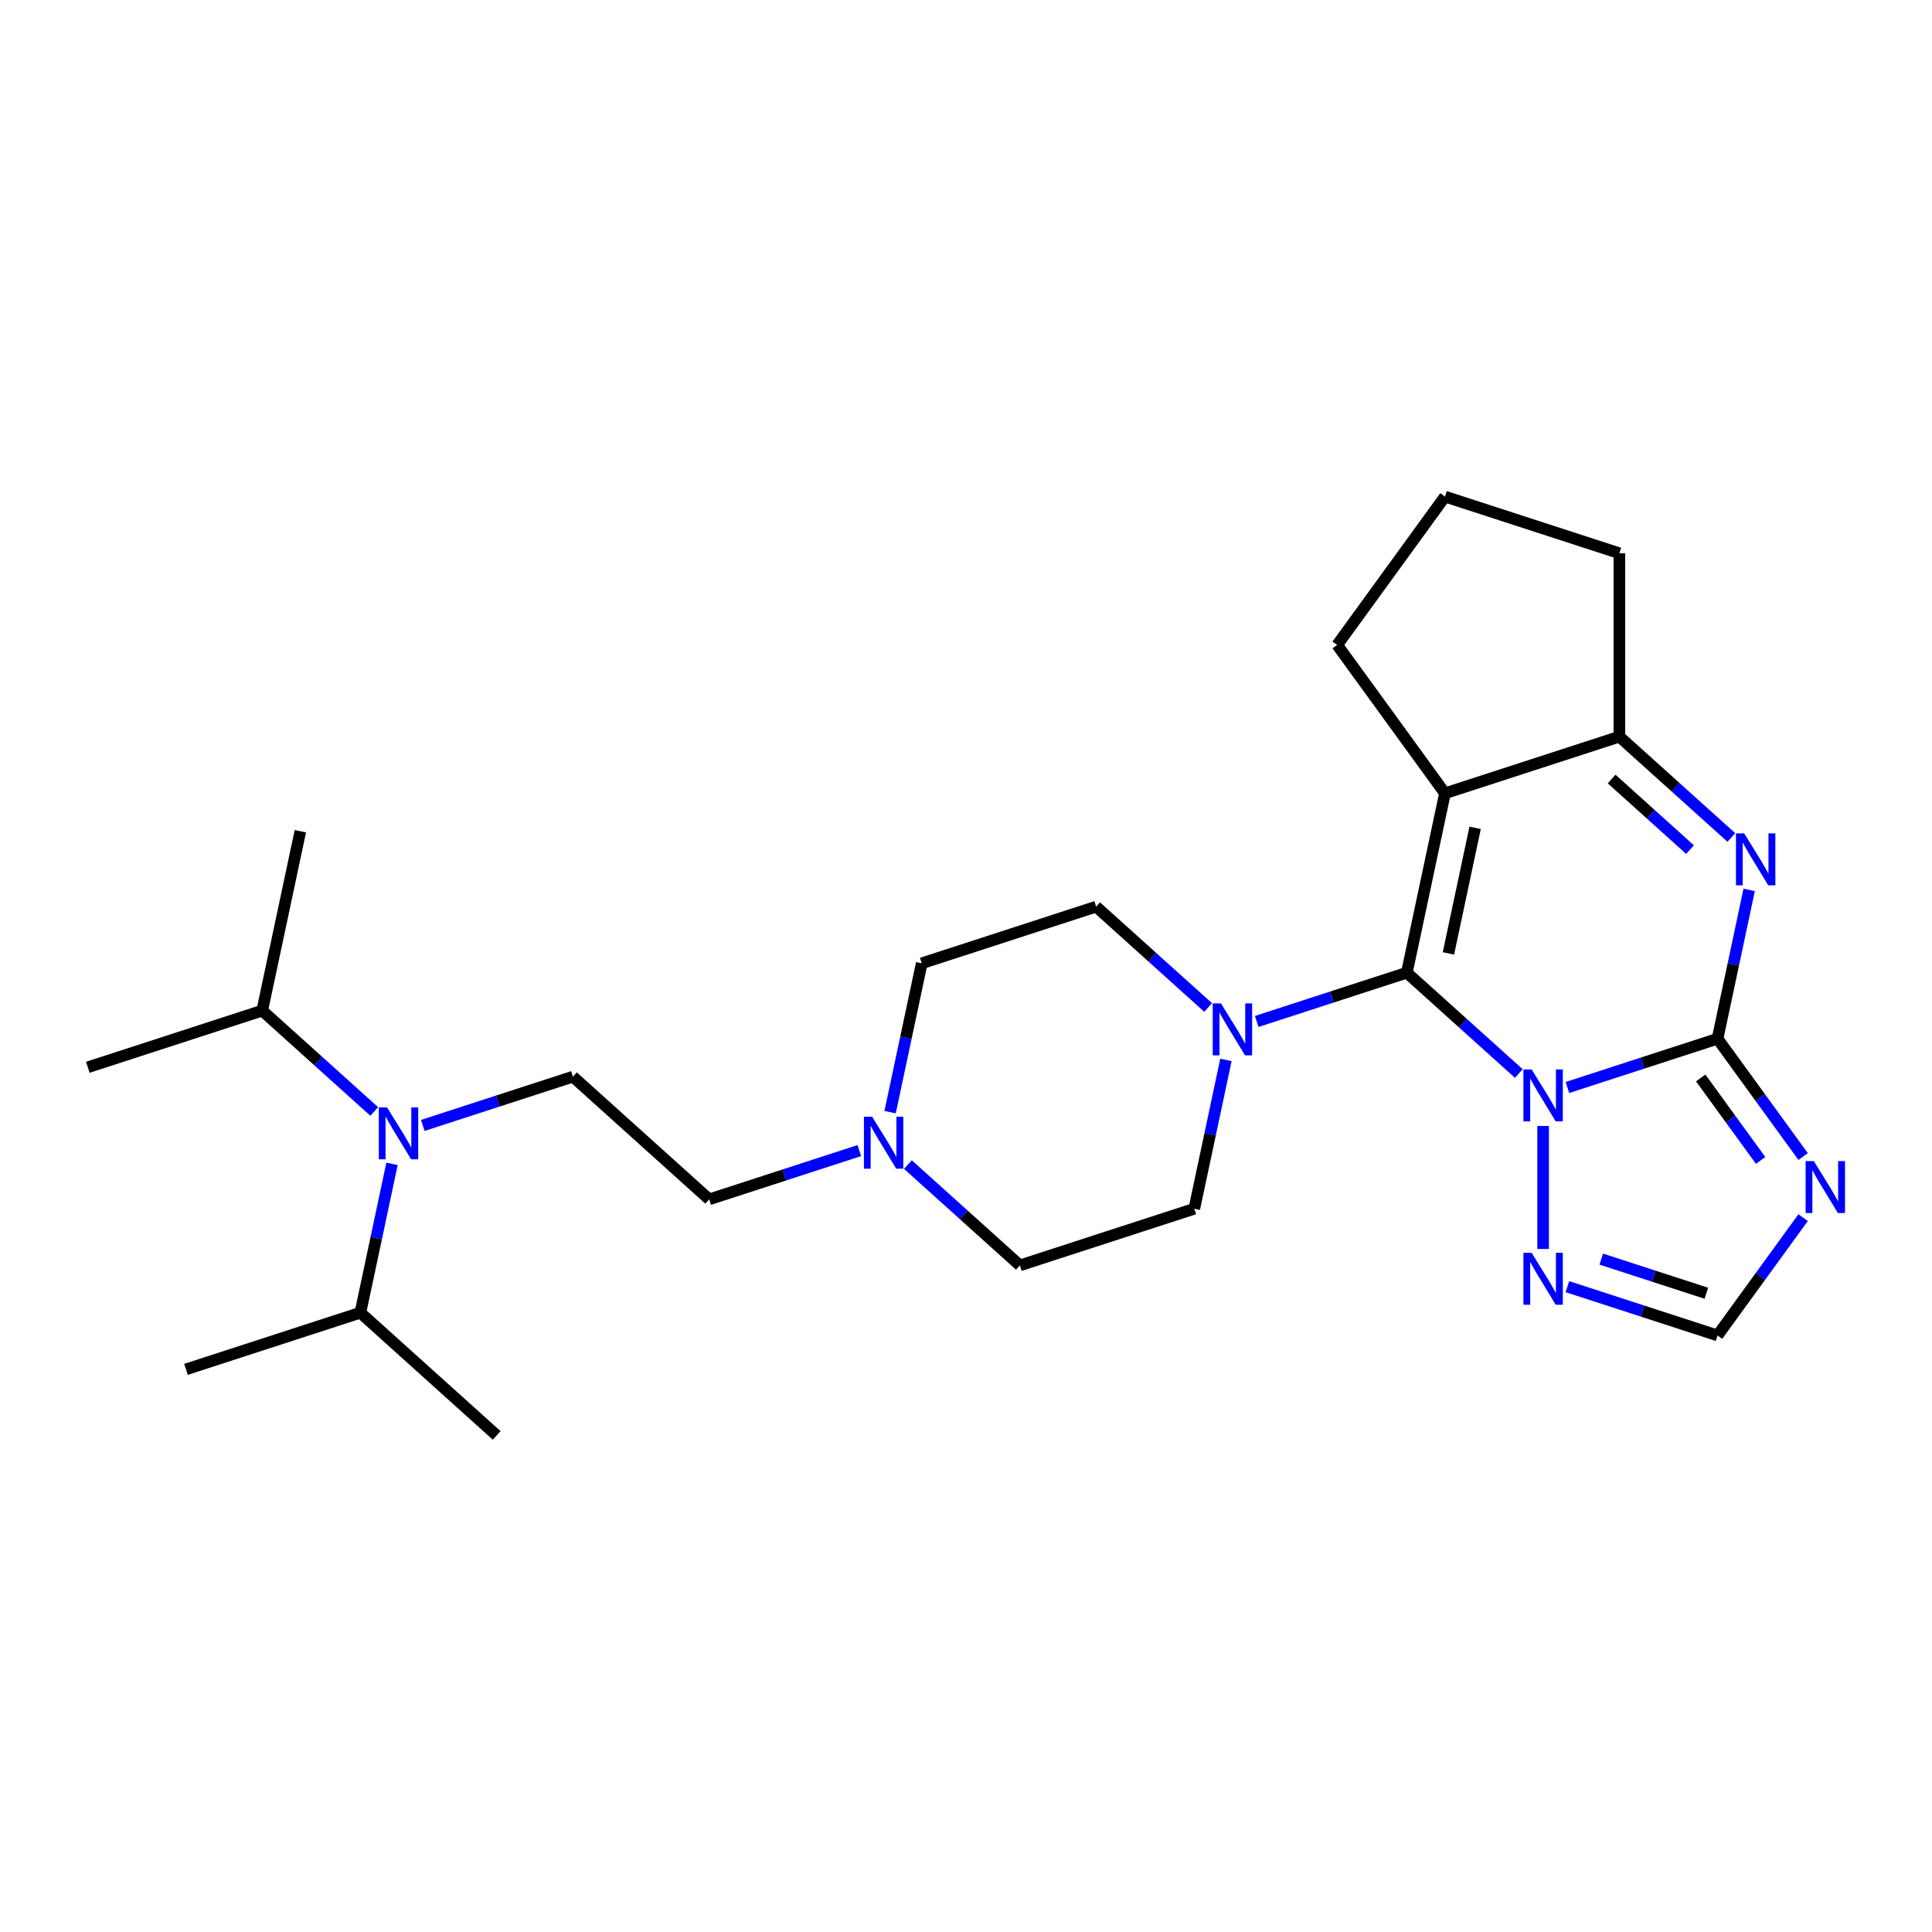 <?xml version='1.0' encoding='iso-8859-1'?>
<svg version='1.1' baseProfile='full'
              xmlns='http://www.w3.org/2000/svg'
                      xmlns:rdkit='http://www.rdkit.org/xml'
                      xmlns:xlink='http://www.w3.org/1999/xlink'
                  xml:space='preserve'
width='1000px' height='1000px' viewBox='0 0 1000 1000'>
<!-- END OF HEADER -->
<rect style='opacity:1.0;fill:#FFFFFF;stroke:none' width='1000' height='1000' x='0' y='0'> </rect>
<path class='bond-0' d='M 786.149,555.66 L 757.163,529.561' style='fill:none;fill-rule:evenodd;stroke:#0000FF;stroke-width:6px;stroke-linecap:butt;stroke-linejoin:miter;stroke-opacity:1' />
<path class='bond-0' d='M 757.163,529.561 L 728.177,503.462' style='fill:none;fill-rule:evenodd;stroke:#000000;stroke-width:6px;stroke-linecap:butt;stroke-linejoin:miter;stroke-opacity:1' />
<path class='bond-1' d='M 811.284,562.892 L 850.137,550.268' style='fill:none;fill-rule:evenodd;stroke:#0000FF;stroke-width:6px;stroke-linecap:butt;stroke-linejoin:miter;stroke-opacity:1' />
<path class='bond-1' d='M 850.137,550.268 L 888.99,537.644' style='fill:none;fill-rule:evenodd;stroke:#000000;stroke-width:6px;stroke-linecap:butt;stroke-linejoin:miter;stroke-opacity:1' />
<path class='bond-7' d='M 798.716,582.79 L 798.716,646.477' style='fill:none;fill-rule:evenodd;stroke:#0000FF;stroke-width:6px;stroke-linecap:butt;stroke-linejoin:miter;stroke-opacity:1' />
<path class='bond-2' d='M 728.177,503.462 L 747.912,410.617' style='fill:none;fill-rule:evenodd;stroke:#000000;stroke-width:6px;stroke-linecap:butt;stroke-linejoin:miter;stroke-opacity:1' />
<path class='bond-2' d='M 749.707,493.482 L 763.521,428.49' style='fill:none;fill-rule:evenodd;stroke:#000000;stroke-width:6px;stroke-linecap:butt;stroke-linejoin:miter;stroke-opacity:1' />
<path class='bond-6' d='M 728.177,503.462 L 689.324,516.086' style='fill:none;fill-rule:evenodd;stroke:#000000;stroke-width:6px;stroke-linecap:butt;stroke-linejoin:miter;stroke-opacity:1' />
<path class='bond-6' d='M 689.324,516.086 L 650.471,528.711' style='fill:none;fill-rule:evenodd;stroke:#0000FF;stroke-width:6px;stroke-linecap:butt;stroke-linejoin:miter;stroke-opacity:1' />
<path class='bond-3' d='M 888.99,537.644 L 897.177,499.128' style='fill:none;fill-rule:evenodd;stroke:#000000;stroke-width:6px;stroke-linecap:butt;stroke-linejoin:miter;stroke-opacity:1' />
<path class='bond-3' d='M 897.177,499.128 L 905.364,460.612' style='fill:none;fill-rule:evenodd;stroke:#0000FF;stroke-width:6px;stroke-linecap:butt;stroke-linejoin:miter;stroke-opacity:1' />
<path class='bond-4' d='M 888.99,537.644 L 911.142,568.133' style='fill:none;fill-rule:evenodd;stroke:#000000;stroke-width:6px;stroke-linecap:butt;stroke-linejoin:miter;stroke-opacity:1' />
<path class='bond-4' d='M 911.142,568.133 L 933.294,598.622' style='fill:none;fill-rule:evenodd;stroke:#0000FF;stroke-width:6px;stroke-linecap:butt;stroke-linejoin:miter;stroke-opacity:1' />
<path class='bond-4' d='M 880.278,557.949 L 895.784,579.292' style='fill:none;fill-rule:evenodd;stroke:#000000;stroke-width:6px;stroke-linecap:butt;stroke-linejoin:miter;stroke-opacity:1' />
<path class='bond-4' d='M 895.784,579.292 L 911.29,600.634' style='fill:none;fill-rule:evenodd;stroke:#0000FF;stroke-width:6px;stroke-linecap:butt;stroke-linejoin:miter;stroke-opacity:1' />
<path class='bond-17' d='M 747.912,410.617 L 692.12,333.825' style='fill:none;fill-rule:evenodd;stroke:#000000;stroke-width:6px;stroke-linecap:butt;stroke-linejoin:miter;stroke-opacity:1' />
<path class='bond-27' d='M 747.912,410.617 L 838.186,381.285' style='fill:none;fill-rule:evenodd;stroke:#000000;stroke-width:6px;stroke-linecap:butt;stroke-linejoin:miter;stroke-opacity:1' />
<path class='bond-5' d='M 896.158,433.483 L 867.172,407.384' style='fill:none;fill-rule:evenodd;stroke:#0000FF;stroke-width:6px;stroke-linecap:butt;stroke-linejoin:miter;stroke-opacity:1' />
<path class='bond-5' d='M 867.172,407.384 L 838.186,381.285' style='fill:none;fill-rule:evenodd;stroke:#000000;stroke-width:6px;stroke-linecap:butt;stroke-linejoin:miter;stroke-opacity:1' />
<path class='bond-5' d='M 874.76,439.761 L 854.469,421.492' style='fill:none;fill-rule:evenodd;stroke:#0000FF;stroke-width:6px;stroke-linecap:butt;stroke-linejoin:miter;stroke-opacity:1' />
<path class='bond-5' d='M 854.469,421.492 L 834.179,403.222' style='fill:none;fill-rule:evenodd;stroke:#000000;stroke-width:6px;stroke-linecap:butt;stroke-linejoin:miter;stroke-opacity:1' />
<path class='bond-26' d='M 933.294,630.249 L 911.142,660.738' style='fill:none;fill-rule:evenodd;stroke:#0000FF;stroke-width:6px;stroke-linecap:butt;stroke-linejoin:miter;stroke-opacity:1' />
<path class='bond-26' d='M 911.142,660.738 L 888.99,691.227' style='fill:none;fill-rule:evenodd;stroke:#000000;stroke-width:6px;stroke-linecap:butt;stroke-linejoin:miter;stroke-opacity:1' />
<path class='bond-20' d='M 838.186,381.285 L 838.186,286.365' style='fill:none;fill-rule:evenodd;stroke:#000000;stroke-width:6px;stroke-linecap:butt;stroke-linejoin:miter;stroke-opacity:1' />
<path class='bond-12' d='M 625.336,521.478 L 596.35,495.379' style='fill:none;fill-rule:evenodd;stroke:#0000FF;stroke-width:6px;stroke-linecap:butt;stroke-linejoin:miter;stroke-opacity:1' />
<path class='bond-12' d='M 596.35,495.379 L 567.364,469.28' style='fill:none;fill-rule:evenodd;stroke:#000000;stroke-width:6px;stroke-linecap:butt;stroke-linejoin:miter;stroke-opacity:1' />
<path class='bond-13' d='M 634.542,548.608 L 626.355,587.124' style='fill:none;fill-rule:evenodd;stroke:#0000FF;stroke-width:6px;stroke-linecap:butt;stroke-linejoin:miter;stroke-opacity:1' />
<path class='bond-13' d='M 626.355,587.124 L 618.168,625.64' style='fill:none;fill-rule:evenodd;stroke:#000000;stroke-width:6px;stroke-linecap:butt;stroke-linejoin:miter;stroke-opacity:1' />
<path class='bond-8' d='M 811.284,665.979 L 850.137,678.603' style='fill:none;fill-rule:evenodd;stroke:#0000FF;stroke-width:6px;stroke-linecap:butt;stroke-linejoin:miter;stroke-opacity:1' />
<path class='bond-8' d='M 850.137,678.603 L 888.99,691.227' style='fill:none;fill-rule:evenodd;stroke:#000000;stroke-width:6px;stroke-linecap:butt;stroke-linejoin:miter;stroke-opacity:1' />
<path class='bond-8' d='M 828.806,651.711 L 856.004,660.548' style='fill:none;fill-rule:evenodd;stroke:#0000FF;stroke-width:6px;stroke-linecap:butt;stroke-linejoin:miter;stroke-opacity:1' />
<path class='bond-8' d='M 856.004,660.548 L 883.201,669.385' style='fill:none;fill-rule:evenodd;stroke:#000000;stroke-width:6px;stroke-linecap:butt;stroke-linejoin:miter;stroke-opacity:1' />
<path class='bond-9' d='M 218.835,582.524 L 257.688,569.9' style='fill:none;fill-rule:evenodd;stroke:#0000FF;stroke-width:6px;stroke-linecap:butt;stroke-linejoin:miter;stroke-opacity:1' />
<path class='bond-9' d='M 257.688,569.9 L 296.542,557.276' style='fill:none;fill-rule:evenodd;stroke:#000000;stroke-width:6px;stroke-linecap:butt;stroke-linejoin:miter;stroke-opacity:1' />
<path class='bond-18' d='M 193.7,575.292 L 164.715,549.193' style='fill:none;fill-rule:evenodd;stroke:#0000FF;stroke-width:6px;stroke-linecap:butt;stroke-linejoin:miter;stroke-opacity:1' />
<path class='bond-18' d='M 164.715,549.193 L 135.729,523.094' style='fill:none;fill-rule:evenodd;stroke:#000000;stroke-width:6px;stroke-linecap:butt;stroke-linejoin:miter;stroke-opacity:1' />
<path class='bond-19' d='M 202.906,602.421 L 194.72,640.937' style='fill:none;fill-rule:evenodd;stroke:#0000FF;stroke-width:6px;stroke-linecap:butt;stroke-linejoin:miter;stroke-opacity:1' />
<path class='bond-19' d='M 194.72,640.937 L 186.533,679.453' style='fill:none;fill-rule:evenodd;stroke:#000000;stroke-width:6px;stroke-linecap:butt;stroke-linejoin:miter;stroke-opacity:1' />
<path class='bond-10' d='M 460.716,575.644 L 468.903,537.128' style='fill:none;fill-rule:evenodd;stroke:#0000FF;stroke-width:6px;stroke-linecap:butt;stroke-linejoin:miter;stroke-opacity:1' />
<path class='bond-10' d='M 468.903,537.128 L 477.09,498.612' style='fill:none;fill-rule:evenodd;stroke:#000000;stroke-width:6px;stroke-linecap:butt;stroke-linejoin:miter;stroke-opacity:1' />
<path class='bond-14' d='M 444.788,595.541 L 405.934,608.165' style='fill:none;fill-rule:evenodd;stroke:#0000FF;stroke-width:6px;stroke-linecap:butt;stroke-linejoin:miter;stroke-opacity:1' />
<path class='bond-14' d='M 405.934,608.165 L 367.081,620.789' style='fill:none;fill-rule:evenodd;stroke:#000000;stroke-width:6px;stroke-linecap:butt;stroke-linejoin:miter;stroke-opacity:1' />
<path class='bond-28' d='M 469.922,602.773 L 498.908,628.872' style='fill:none;fill-rule:evenodd;stroke:#0000FF;stroke-width:6px;stroke-linecap:butt;stroke-linejoin:miter;stroke-opacity:1' />
<path class='bond-28' d='M 498.908,628.872 L 527.894,654.971' style='fill:none;fill-rule:evenodd;stroke:#000000;stroke-width:6px;stroke-linecap:butt;stroke-linejoin:miter;stroke-opacity:1' />
<path class='bond-11' d='M 296.542,557.276 L 367.081,620.789' style='fill:none;fill-rule:evenodd;stroke:#000000;stroke-width:6px;stroke-linecap:butt;stroke-linejoin:miter;stroke-opacity:1' />
<path class='bond-16' d='M 567.364,469.28 L 477.09,498.612' style='fill:none;fill-rule:evenodd;stroke:#000000;stroke-width:6px;stroke-linecap:butt;stroke-linejoin:miter;stroke-opacity:1' />
<path class='bond-15' d='M 618.168,625.64 L 527.894,654.971' style='fill:none;fill-rule:evenodd;stroke:#000000;stroke-width:6px;stroke-linecap:butt;stroke-linejoin:miter;stroke-opacity:1' />
<path class='bond-21' d='M 692.12,333.825 L 747.912,257.033' style='fill:none;fill-rule:evenodd;stroke:#000000;stroke-width:6px;stroke-linecap:butt;stroke-linejoin:miter;stroke-opacity:1' />
<path class='bond-22' d='M 135.729,523.094 L 45.455,552.426' style='fill:none;fill-rule:evenodd;stroke:#000000;stroke-width:6px;stroke-linecap:butt;stroke-linejoin:miter;stroke-opacity:1' />
<path class='bond-23' d='M 135.729,523.094 L 155.464,430.248' style='fill:none;fill-rule:evenodd;stroke:#000000;stroke-width:6px;stroke-linecap:butt;stroke-linejoin:miter;stroke-opacity:1' />
<path class='bond-24' d='M 186.533,679.453 L 96.259,708.785' style='fill:none;fill-rule:evenodd;stroke:#000000;stroke-width:6px;stroke-linecap:butt;stroke-linejoin:miter;stroke-opacity:1' />
<path class='bond-25' d='M 186.533,679.453 L 257.072,742.967' style='fill:none;fill-rule:evenodd;stroke:#000000;stroke-width:6px;stroke-linecap:butt;stroke-linejoin:miter;stroke-opacity:1' />
<path class='bond-29' d='M 838.186,286.365 L 747.912,257.033' style='fill:none;fill-rule:evenodd;stroke:#000000;stroke-width:6px;stroke-linecap:butt;stroke-linejoin:miter;stroke-opacity:1' />
<path  class='atom-0' d='M 792.774 553.535
L 801.583 567.773
Q 802.456 569.178, 803.861 571.722
Q 805.266 574.266, 805.342 574.418
L 805.342 553.535
L 808.911 553.535
L 808.911 580.417
L 805.228 580.417
L 795.774 564.85
Q 794.673 563.027, 793.496 560.939
Q 792.357 558.851, 792.015 558.205
L 792.015 580.417
L 788.522 580.417
L 788.522 553.535
L 792.774 553.535
' fill='#0000FF'/>
<path  class='atom-4' d='M 902.783 431.358
L 911.592 445.596
Q 912.465 447.001, 913.87 449.544
Q 915.275 452.088, 915.351 452.24
L 915.351 431.358
L 918.92 431.358
L 918.92 458.239
L 915.237 458.239
L 905.783 442.672
Q 904.682 440.85, 903.505 438.762
Q 902.366 436.673, 902.024 436.028
L 902.024 458.239
L 898.531 458.239
L 898.531 431.358
L 902.783 431.358
' fill='#0000FF'/>
<path  class='atom-5' d='M 938.841 600.995
L 947.65 615.233
Q 948.523 616.638, 949.928 619.182
Q 951.332 621.726, 951.408 621.877
L 951.408 600.995
L 954.977 600.995
L 954.977 627.876
L 951.294 627.876
L 941.84 612.31
Q 940.739 610.487, 939.562 608.399
Q 938.423 606.311, 938.082 605.665
L 938.082 627.876
L 934.589 627.876
L 934.589 600.995
L 938.841 600.995
' fill='#0000FF'/>
<path  class='atom-7' d='M 631.961 519.353
L 640.77 533.591
Q 641.643 534.996, 643.048 537.54
Q 644.453 540.084, 644.529 540.236
L 644.529 519.353
L 648.098 519.353
L 648.098 546.235
L 644.415 546.235
L 634.961 530.668
Q 633.86 528.845, 632.683 526.757
Q 631.544 524.669, 631.202 524.023
L 631.202 546.235
L 627.709 546.235
L 627.709 519.353
L 631.961 519.353
' fill='#0000FF'/>
<path  class='atom-8' d='M 792.774 648.455
L 801.583 662.693
Q 802.456 664.098, 803.861 666.642
Q 805.266 669.185, 805.342 669.337
L 805.342 648.455
L 808.911 648.455
L 808.911 675.336
L 805.228 675.336
L 795.774 659.769
Q 794.673 657.947, 793.496 655.859
Q 792.357 653.771, 792.015 653.125
L 792.015 675.336
L 788.522 675.336
L 788.522 648.455
L 792.774 648.455
' fill='#0000FF'/>
<path  class='atom-10' d='M 200.326 573.167
L 209.134 587.405
Q 210.008 588.81, 211.412 591.354
Q 212.817 593.897, 212.893 594.049
L 212.893 573.167
L 216.462 573.167
L 216.462 600.048
L 212.779 600.048
L 203.325 584.481
Q 202.224 582.659, 201.047 580.571
Q 199.908 578.482, 199.566 577.837
L 199.566 600.048
L 196.073 600.048
L 196.073 573.167
L 200.326 573.167
' fill='#0000FF'/>
<path  class='atom-11' d='M 451.413 578.017
L 460.222 592.255
Q 461.095 593.66, 462.5 596.204
Q 463.905 598.747, 463.98 598.899
L 463.98 578.017
L 467.549 578.017
L 467.549 604.898
L 463.867 604.898
L 454.413 589.331
Q 453.311 587.509, 452.134 585.421
Q 450.995 583.332, 450.654 582.687
L 450.654 604.898
L 447.161 604.898
L 447.161 578.017
L 451.413 578.017
' fill='#0000FF'/>
</svg>
